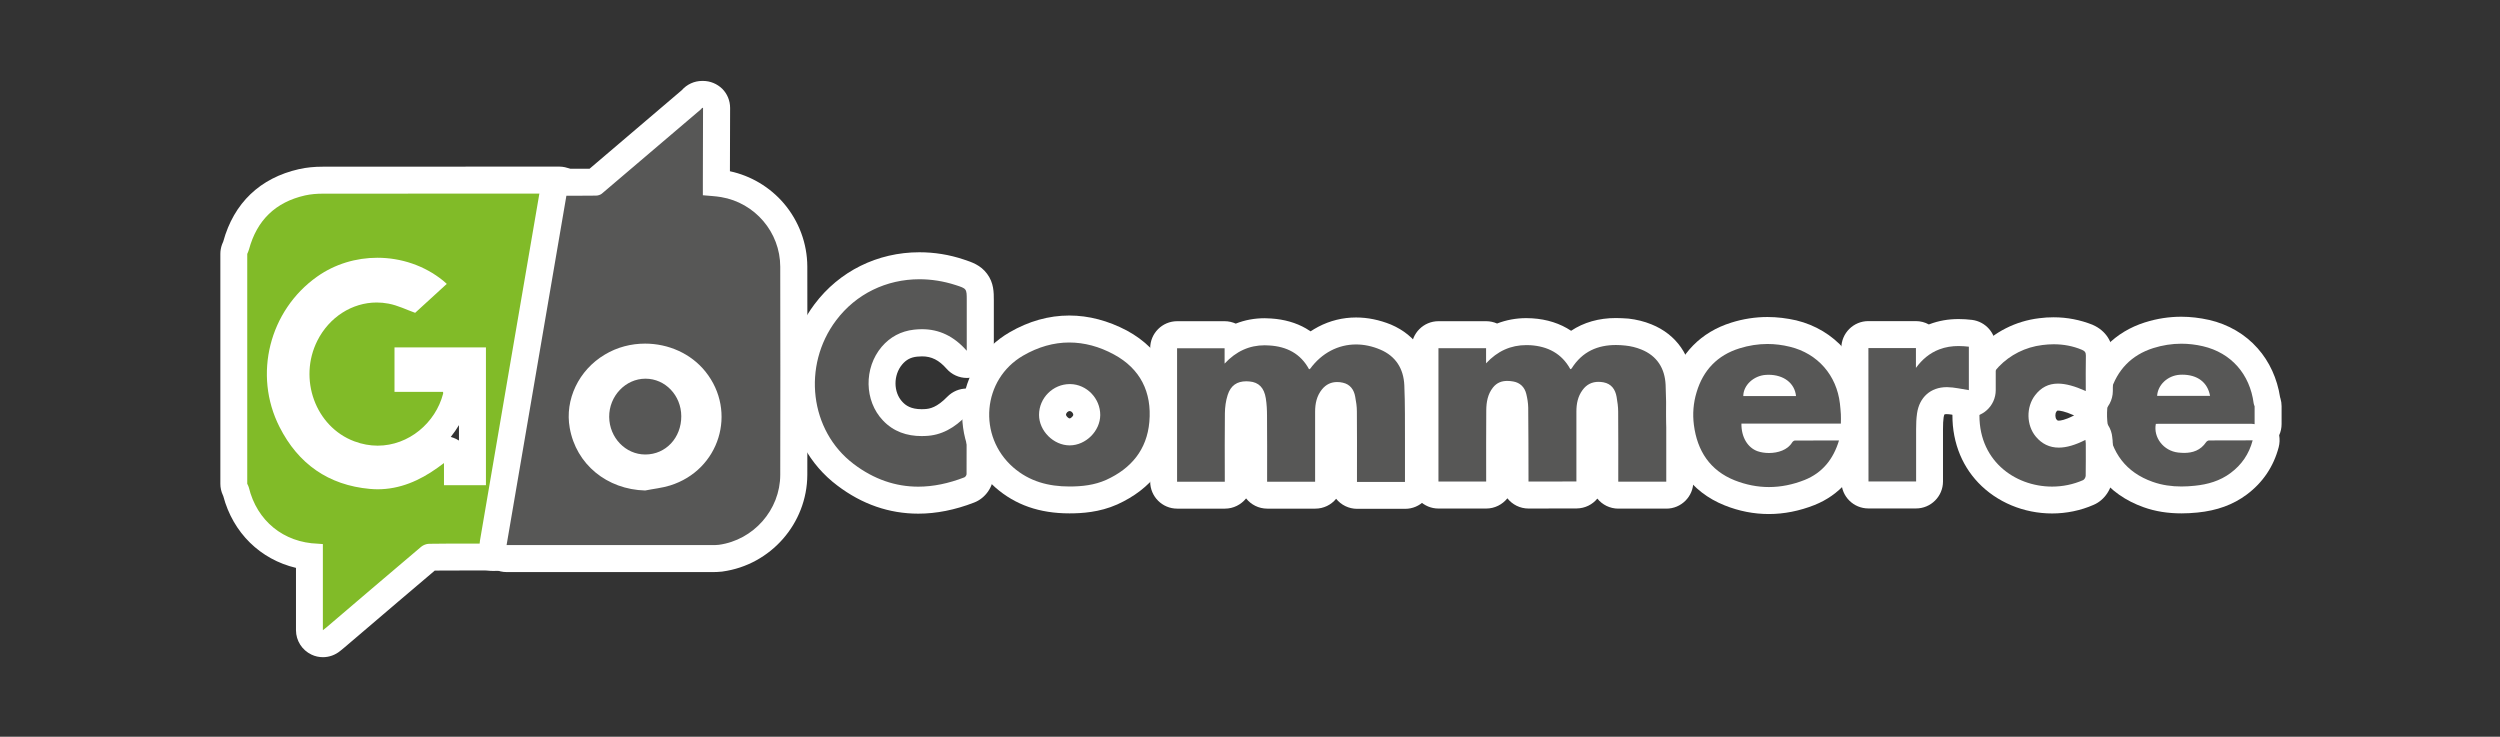 <?xml version="1.0" encoding="utf-8"?>
<!-- Generator: Adobe Illustrator 21.1.0, SVG Export Plug-In . SVG Version: 6.00 Build 0)  -->
<svg version="1.1" id="Layer_1" xmlns="http://www.w3.org/2000/svg" xmlns:xlink="http://www.w3.org/1999/xlink" x="0px" y="0px"
	 viewBox="0 0 2687.6 792" style="enable-background:new 0 0 2687.6 792;" xml:space="preserve">
<rect x="0" y="0" width="2687.6" height="792" fill="#333333" stroke="none"/>
<style type="text/css">
	.st0{fill:#81BB28;}
	.st1{fill:#FFFFFF;}
	.st2{fill:#575756;}
</style>
<g>
	<g>
		<g>
			<g>
				<path class="st0" d="M347.1,692c-2.1,0-4.2-0.5-6.2-1.4c-5.1-2.4-8.3-7.5-8.3-13.1v-79.2c-17.9-2.1-34.3-8.9-47.7-19.8
					c-15.4-12.6-26.2-30-31.3-50.5c0,0,0-0.1-0.1-0.1c-0.3-0.6-0.6-1.1-0.9-1.7c-0.9-1.9-1.3-4-1.3-6.1V273c0-1.7,0.3-3.5,0.9-5.1
					c0.4-1,0.7-1.8,1-2.5c0.1-0.3,0.3-0.7,0.4-0.9c0-0.1,0-0.1,0.1-0.2c4.9-18.2,13.5-33.3,25.3-44.7c11.9-11.5,27.3-19.5,45.7-23.6
					c6.9-1.5,14.2-2.3,22.5-2.3c82.5-0.1,166.3-0.1,247.4-0.1h6.5c4.3,0,8.3,1.9,11.1,5.1s3.9,7.5,3.2,11.7
					c-2.1,12.9-3.8,22.9-5.6,33.2c-9.6,56-19.2,112.1-28.8,168.3c-4.6,26.7-9.1,53.4-13.7,80.1c-4.5,26.5-9.1,53-13.6,79.5
					c-0.1,0.5-0.2,1-0.3,1.6c-0.1,0.7-0.3,2-0.4,3.1c-0.5,5.3-1.4,13.3-8.1,18.6c-5.6,4.5-12.2,4.5-14.3,4.5c-2,0-4-0.2-5.7-0.3
					c-1.2-0.1-2.4-0.2-3.1-0.2c-4.1,0-20.3,0-24.3,0c-10.6,0-23,0-35.6,0.2c-27.6,23.3-55.5,47.1-82.5,70.2l-19,16.2
					c-0.9,0.8-1.8,1.5-2.5,2c-0.4,0.3-1,0.7-1.6,1.2C353.7,690.9,350.4,692,347.1,692z M405.7,291.6c-20.6,0-40.1,6.1-56.4,17.6
					c-45.5,32.2-60.9,93.8-35.8,143.2c18.2,36,46.2,55.2,85.6,58.7c2.3,0.2,4.6,0.3,7,0.3c18.6,0,36.9-6.7,56-20.4l0.4-0.3
					c1.7-1.3,3.6-2.6,6.3-4.7c2.5-1.9,5.5-2.8,8.6-2.8c2.2,0,4.5,0.5,6.6,1.6c4.9,2.5,7.9,7.5,7.9,12.9v9.3h16.1V388h-69.3v18.8
					h37.7c7.8,0,14.2,6.2,14.5,13.9c0.1,1.1,0.3,3.3-0.3,5.9c-10,38.8-45.5,67-84.4,67c-10.2,0-20.5-1.9-30.4-5.6
					c-23.1-8.7-41.6-27.3-51-51.2c-9.8-25.1-8.5-53.2,3.5-77.1c15.2-30.2,44.6-49,76.8-49c5.1,0,10.2,0.5,15.3,1.4
					c8.4,1.6,16,4.6,22.8,7.4c2.4-2.2,12.1-11,14.6-13.3C442.4,296.7,424.3,291.6,405.7,291.6z"/>
				<path class="st1" d="M601.1,208.1c-1.9,11.5-3.7,22.3-5.6,33.1c-9.6,56.1-19.2,112.2-28.8,168.4c-9.1,53.3-18.3,106.7-27.4,160
					c0,0.2-0.1,0.3-0.1,0.5c-1,4.7-0.5,11.2-3.4,13.5c-1.2,1-3.1,1.3-5.2,1.3c-2.8,0-6-0.5-8.8-0.5c-8.1,0-16.1,0-24.2,0
					c-12.1,0-24.2,0-36.3,0.2c-2.8,0-6.2,1.3-8.4,3.1c-34.1,28.8-68,57.8-102,86.8c-1,0.9-2.1,1.6-3.8,3c0-31.1,0-61.6,0-92.6
					c-2.1-0.2-3.7-0.3-5.3-0.4c-37-1.2-65.6-24.6-74.3-60.5c-0.3-1.4-1.1-2.6-1.7-3.9c0-82.4,0-164.8,0-247.1
					c0.6-1.6,1.5-3.2,1.9-4.9c8.5-31.4,28.5-50.8,60.2-58c6.3-1.4,12.8-1.9,19.3-1.9c82.5-0.1,164.9-0.1,247.4-0.1
					C596.6,208.1,598.5,208.1,601.1,208.1 M405.9,526c23.8,0,45.1-9.2,64.6-23.2c1.9-1.4,3.8-2.8,6.8-5c0,8.8,0,16.3,0,23.8
					c15.5,0,30.3,0,45.1,0c0-49.6,0-98.8,0-148.1c-33,0-65.5,0-98.3,0c0,16,0,31.7,0,47.8c17.6,0,34.9,0,52.2,0
					c0,0.9,0.2,1.4,0.1,1.8c-8.1,31.5-37,56-70.4,56c-8.2,0-16.7-1.5-25.2-4.7c-41.7-15.7-60.3-67.1-39.6-108.2
					c12.7-25.2,37.3-41,63.8-41c4.2,0,8.4,0.4,12.6,1.2c10.2,1.9,19.9,6.8,28.7,9.9c10.9-10,22.4-20.4,34-31.1
					c-1.9-1.7-2.8-2.6-3.8-3.4c-20.2-16.4-45.5-24.7-70.8-24.7c-22.8,0-45.6,6.7-64.8,20.3C289.6,333.7,272,402.8,300.5,459
					c20.1,39.7,52.6,62.6,97.2,66.6C400.5,525.8,403.2,526,405.9,526 M601.1,179.1h-6.5c-81.1,0-164.9,0-247.4,0.1
					c-9.3,0-17.7,0.8-25.6,2.6c0,0-0.1,0-0.1,0c-41.9,9.5-70.1,36.4-81.5,77.9c-0.3,0.8-0.8,1.8-1.3,3.1c-1.2,3.3-1.8,6.7-1.8,10.2
					v247.1c0,4.2,0.9,8.3,2.7,12.2c0.2,0.3,0.3,0.6,0.4,0.9c10.5,39.7,39.9,68.2,78.2,77.3v67c0,11.2,6.5,21.4,16.6,26.2
					c3.9,1.9,8.2,2.8,12.4,2.8c6.6,0,13.1-2.3,18.4-6.6c0.3-0.3,0.7-0.5,1.1-0.9c0.9-0.6,2-1.5,3.3-2.7c6.3-5.4,12.6-10.7,18.9-16.1
					c25.7-21.9,52.2-44.6,78.5-66.8c10.7-0.1,21.2-0.1,30.3-0.1c4,0,8,0,12.1,0c4,0,8,0,12.1,0c0.4,0,1.3,0.1,1.9,0.1
					c1.9,0.2,4.3,0.4,7,0.4c9.2,0,17.1-2.6,23.5-7.8c11.4-9.2,12.7-22.2,13.3-28.4c0.1-0.6,0.1-1.3,0.2-1.7c0.2-0.7,0.3-1.4,0.4-2.1
					c4.5-26.5,9.1-52.9,13.6-79.4c4.6-26.7,9.2-53.4,13.7-80c9.6-56.2,19.2-112.3,28.8-168.3c1.8-10.3,3.5-20.4,5.6-33.3
					c1.4-8.4-1-17-6.5-23.5C617.7,182.8,609.6,179.1,601.1,179.1L601.1,179.1z M484.6,469.7c3.2-4,6.2-8.3,8.8-12.7v16.6
					c-1-0.6-2-1.2-3-1.7C488.5,471,486.6,470.3,484.6,469.7L484.6,469.7z"/>
			</g>
			<g>
				<path class="st2" d="M544.6,600.5c-4.3,0-8.3-1.9-11.1-5.2c-2.8-3.3-3.9-7.6-3.2-11.8c10.8-62.7,21.5-125.3,32.2-187.8
					c10.7-62.6,21.4-125.1,32.1-187.8c1.2-7,7.2-12,14.3-12c2.8,0,5.5,0,8.2,0c2.6,0,5.3,0,7.9,0c5.7,0,10.1,0,14.2-0.1
					c34.6-29.3,69-58.6,104.1-88.6c0.1-0.2,0.3-0.4,0.4-0.5c2.8-3.3,6.8-5.2,11.1-5.2h1c3.9,0,7.6,1.5,10.3,4.3
					c2.7,2.7,4.2,6.4,4.2,10.3l0,0.4c-0.1,25.9-0.2,52.7-0.2,78.9v1.2c2.5,0.3,5.1,0.6,7.7,1c20.8,3.5,40,14.4,53.9,30.7
					c13.9,16.3,21.6,37,21.6,58.3c0.1,73.4,0.2,149.3,0,224c-0.1,44.9-33.9,83.4-78.5,89.5c-0.1,0-0.2,0-0.2,0
					c-3.4,0.4-6.5,0.4-9.2,0.4H544.6z M693.5,383.9c-12.8,0-25.3,3.4-35.9,9.7c-22.9,13.6-35.3,39.3-30.9,63.9
					c5.6,31.7,31.9,53.7,65.7,55.2c2.6-0.5,5.3-0.9,7.8-1.4c5.7-0.9,11-1.8,15.9-3.3c20.8-6.5,36.2-21.8,42.4-41.9
					c6.1-19.9,1.9-40.9-11.4-57.6C734.8,393.1,714.7,383.9,693.5,383.9z"/>
				<path class="st1" d="M755.8,116c-0.1,26.5-0.2,53-0.2,79.4c0,4.8,0,9.6,0,14.5c6.9,0.7,13.4,0.9,19.7,2
					c36.3,6.1,63.4,37.8,63.5,74.7c0.1,74.6,0.2,149.3,0,223.9c-0.1,37.7-28.8,70.1-66,75.2c-2.5,0.3-5,0.3-7.5,0.3
					c-72.2,0-144.3,0-216.5,0c-1.1,0-2.3,0-4.2,0c21.5-125.3,42.8-250.3,64.3-375.6c5.5,0,10.8,0,16.1,0s10.5,0,15.7-0.1
					c2.1,0,4.7-0.8,6.3-2.1c35.5-30.1,70.8-60.2,106.2-90.4c0.6-0.5,1.1-1.2,1.6-1.8C755.1,116,755.5,116,755.8,116 M693.6,527.3
					c8.9-1.8,18.1-2.7,26.8-5.4c53.2-16.6,72.5-79.3,38-122.4c-15.7-19.6-40.1-30.1-64.9-30.1c-15,0-30,3.8-43.3,11.8
					c-28.1,16.7-43.2,48.5-37.7,78.9C619.4,499.2,652.5,526.2,693.6,527.3 M755.8,87h-1c-8.4,0-16.4,3.7-21.9,10
					c-33.4,28.5-66.1,56.4-99.1,84.4c-2.6,0-5.5,0-8.8,0c-2.6,0-5.2,0-7.9,0c-2.7,0-5.5,0-8.2,0c-14.1,0-26.2,10.2-28.6,24.1
					c-10.8,62.7-21.6,126.3-32.2,187.8c-10.5,61.5-21.4,125.1-32.1,187.8c-1.4,8.4,0.9,17.1,6.4,23.6s13.6,10.3,22.2,10.3h4.2h216.5
					c3,0,6.7,0,11-0.5c0.2,0,0.3,0,0.5-0.1c51.8-7.1,90.9-51.7,91.1-103.9c0.2-74.7,0.1-150.6,0-224c-0.1-24.7-9-48.7-25.1-67.7
					c-15.1-17.7-35.6-29.9-58.1-34.7c0-22.7,0.1-45.7,0.2-68.1c0-7.7-3-15.1-8.5-20.6C770.9,90.1,763.5,87,755.8,87L755.8,87z
					 M691.5,498.2c-26.1-1.8-46.2-18.9-50.5-43.1c0,0,0-0.1,0-0.1c-3.4-18.7,6.3-38.3,24-48.8c8.5-5,18.3-7.7,28.5-7.7
					c16.8,0,32.6,7.2,42.2,19.2c10.3,12.9,13.6,29,8.9,44.3c-4.7,15.5-16.7,27.3-32.9,32.3c-3.9,1.2-8.7,2-13.9,2.9
					C695.8,497.4,693.7,497.8,691.5,498.2L691.5,498.2z"/>
			</g>
			<g>
				<path class="st2" d="M2345.2,537.5c-13.1,0-24.8-1.9-35.8-5.8c-32.9-11.7-52.9-36.8-57.8-72.7c-1.9-14.3-0.8-28.3,3.4-41.8
					c8.6-28.3,27.8-47.9,55.6-56.8c11.3-3.6,22.9-5.3,34.5-5.3c8.7,0,17.6,1,26.4,3c35.9,8.4,60.4,35.5,65.6,72.7
					c0.2,0.5,0.4,1.1,0.7,1.9c0.4,1.4,0.6,2.8,0.6,4.2l0,19.2c0,3.8-1.5,7.4-4.1,10.1c1.9,3.3,2.5,7.3,1.5,11
					c-4.6,17.6-14.4,32.1-29.1,43c-12.4,9.3-27.4,14.7-45.7,16.5C2355.4,537.2,2350.3,537.5,2345.2,537.5z M2337.5,470.1
					c1.7,1.1,3.7,1.8,5.7,2c1.7,0.2,3.3,0.3,4.8,0.3c4.4,0,7.1-0.8,9-2.3H2337.5z"/>
				<path class="st1" d="M2345,369.5c7.7,0,15.4,0.9,23.2,2.7c30.4,7.1,50.5,30,54.6,61.5c0.1,1.1,0.7,2.1,1,3.1
					c0,6.5,0,12.9,0,19.2c-1.1-0.1-2.3-0.4-3.4-0.4c-33.3,0-66.6,0-99.9,0c-1,0-2,0.1-2.9,0.1c-2.8,14.5,8.2,29,24,30.8
					c2.2,0.2,4.3,0.4,6.4,0.4c9.2,0,17.7-2.7,23.7-11.6c0.6-0.9,2.1-1.8,3.1-1.8c15.5-0.1,30.9-0.1,46.9-0.1
					c-3.9,14.8-11.9,26.3-23.7,35.1c-11.4,8.5-24.5,12.3-38.5,13.7c-4.8,0.5-9.6,0.8-14.3,0.8c-10.5,0-20.9-1.4-31-5
					c-28.8-10.2-44.2-31.2-48.3-61c-1.6-12-0.7-23.9,2.9-35.6c7.2-23.7,22.5-39.7,46.1-47.2C2324.8,371.1,2334.9,369.5,2345,369.5
					 M2319,425.6c19,0,37.9,0,56.9,0c-2.6-14.6-13.6-22.8-29.9-22.8c-0.9,0-1.9,0-2.8,0.1C2330.3,403.8,2319.7,413.7,2319,425.6
					 M2345,340.5v29V340.5C2345,340.5,2345,340.5,2345,340.5c-13.1,0-26.2,2-38.8,6c0,0-0.1,0-0.1,0c-32.5,10.3-55,33.3-65,66.4
					c-4.8,15.5-6.1,31.6-3.9,47.9c0,0,0,0.1,0,0.1c2.8,20.2,9.7,37.6,20.7,51.7c11.5,14.8,27.2,25.8,46.6,32.7
					c12.6,4.5,26,6.6,40.7,6.6c5.5,0,11.2-0.3,17.2-0.9c21-2.1,38.3-8.4,52.9-19.3c17.3-12.9,28.9-30.1,34.4-51
					c1.1-4.2,1.2-8.6,0.5-12.8c1.7-3.7,2.6-7.8,2.6-12l0-19.2c0-2.8-0.4-5.6-1.2-8.3c-0.1-0.5-0.3-0.9-0.4-1.3
					c-3.1-20.1-11.4-38.3-24.1-52.6c-13.4-15.2-31.5-25.8-52.3-30.6c0,0-0.1,0-0.1,0C2364.8,341.7,2354.9,340.5,2345,340.5
					L2345,340.5z"/>
			</g>
			<g>
				<path class="st2" d="M1458.8,532.6c-8,0-14.5-6.5-14.5-14.5v-10.8c0-5.4,0-10.9,0-16.3c0-15.9,0-32.4-0.1-48.5c0,0,0-0.1,0-0.1
					c0-4.5-0.8-9.3-1.5-13.1c0-0.1,0-0.2-0.1-0.3c-0.5-3-1.3-3.2-2.1-3.4c-1.1-0.2-2.1-0.4-3-0.4c-1.9,0-3.4,0.4-5.2,2.6
					c-2.8,3.5-4.1,8.1-4.1,14.8c-0.1,15.5,0,31.1,0,46.3c0,7.7,0,15.5,0,23.2v5.8c0,8-6.5,14.5-14.5,14.5h-51.6
					c-8,0-14.5-6.5-14.5-14.5v-5.3c0-5.4,0-10.9,0-16.3c0-16.1,0-32.7-0.1-49c0,0,0-0.1,0-0.1c0-6.6-0.4-11.9-1.1-16.6
					c-0.9-5.6-2.1-5.8-4.4-6c-0.8-0.1-1.5-0.1-2.2-0.1c-4.1,0-5,0.7-6.3,4.6c-1.4,4.5-2.2,9.8-2.3,15.4c-0.2,16.1-0.2,32.5-0.1,48.3
					c0,6.5,0,13,0,19.5v5.7c0,8-6.5,14.5-14.5,14.5h-51.3c-8,0-14.5-6.5-14.5-14.5V374.4c0-8,6.5-14.5,14.5-14.5h51.1
					c4.2,0,8,1.8,10.6,4.6c10-5.2,20.8-7.8,32.5-7.8c2,0,4,0.1,6,0.2c17.6,1.1,32.2,7.1,43,17.8c13.8-12.3,30.8-19,49.2-19
					c10.6,0,21.3,2.2,31.7,6.6c21.3,9,33.6,27.1,34.7,51c0.7,15.7,0.7,31.5,0.7,46.8c0,5.1,0,10.2,0,15.3c0.1,9.3,0,18.4,0,28.1
					c0,4.8,0,9.6,0,14.5c0,8-6.5,14.5-14.5,14.5H1458.8z"/>
				<path class="st1" d="M1457.8,370.3c8.5,0,17.3,1.8,26,5.5c16.8,7.1,25.1,20.7,25.9,38.3c0.9,20.5,0.6,41,0.7,61.5
					c0.1,14,0,27.9,0,42.5c-8.9,0-17.3,0-25.8,0s-16.9,0-25.8,0c0-3.9,0-7.4,0-10.8c0-21.7,0.1-43.3-0.1-65c0-5.3-0.8-10.6-1.8-15.8
					c-1.3-7.6-5.5-13.4-13.3-15.1c-2.1-0.5-4.1-0.7-6.1-0.7c-6.3,0-11.9,2.4-16.4,8c-5.6,7-7.3,15.2-7.3,23.9
					c-0.1,23.2,0,46.3,0,69.5c0,1.8,0,3.6,0,5.8c-17.1,0-34,0-51.6,0c0-1.7,0-3.5,0-5.3c0-21.8,0.1-43.7-0.1-65.5
					c0-6.3-0.3-12.7-1.3-18.9c-1.8-11.4-7.6-17.2-17.4-18.1c-1.2-0.1-2.4-0.2-3.5-0.2c-10.1,0-16.8,4.5-20.1,14.7
					c-2,6.2-2.9,13-3,19.6c-0.3,22.7-0.1,45.3-0.1,68c0,1.8,0,3.6,0,5.7c-17.2,0-34.1,0-51.3,0c0-47.8,0-95.5,0-143.5
					c17,0,33.8,0,51.1,0c0,5,0,10.1,0,16.5c12.4-13.3,26.6-19.7,43.1-19.7c1.6,0,3.3,0.1,5,0.2c18.6,1.1,33.6,8.7,42.7,25.6
					c0.6-0.3,1-0.4,1.2-0.6C1421,379.4,1438.7,370.3,1457.8,370.3 M1457.8,341.3c-14.3,0-28,3.4-40.6,10c-2.9,1.5-5.6,3.2-8.3,4.9
					c-1.6-1.1-3.2-2.1-4.9-3.1c-10.8-6.2-23.4-9.8-37.4-10.7c-2.3-0.2-4.7-0.3-6.9-0.3c-11,0-21.4,1.9-31.2,5.8
					c-3.6-1.6-7.7-2.6-11.9-2.6h-51.1c-16,0-29,13-29,29v143.5c0,16,13,29,29,29h51.3c9.2,0,17.4-4.3,22.8-11
					c5.3,6.7,13.5,11,22.8,11h51.6c9,0,17.1-4.1,22.4-10.6c5.3,6.6,13.5,10.8,22.6,10.8h25.8h25.8c16,0,29-13,29-29
					c0-4.9,0-9.7,0-14.5c0-9.7,0-18.8,0-28.2c0-5,0-10.2,0-15.2c0-15.4,0-31.4-0.7-47.4c-0.6-14.3-4.6-27-11.7-37.8
					c-7.6-11.5-18.3-20.2-31.9-26C1482.9,343.9,1470.4,341.3,1457.8,341.3L1457.8,341.3z M1332,432C1332,432,1332,432,1332,432
					L1332,432L1332,432z"/>
			</g>
			<g>
				<path class="st2" d="M1739.7,532.3c-8,0-14.5-6.5-14.5-14.5v-5.3c0-5.8,0-11.6,0-17.5c0-17.2,0-35-0.1-52.4c0,0,0-0.1,0-0.1
					c0-4.3-0.7-9-1.5-13.5c-0.6-3.4-1.3-3.6-2.5-3.8c-1-0.2-1.9-0.3-2.7-0.3c-2.4,0-3.8,0.7-5.4,2.9c0,0,0,0.1-0.1,0.1
					c-2.6,3.5-3.8,8-3.8,14.5c-0.1,15.5,0,31.1,0,46.3c0,7.7,0,15.5,0,23.2v5.7c0,8-6.4,14.5-14.4,14.5c-17.1,0.1-33.9,0.1-51.6,0.1
					c-8,0-14.5-6.5-14.5-14.5v-5.5c0-8.2,0-16.5-0.1-24.7c0-16.1,0-32.7-0.2-49c-0.1-3.4-0.6-7.3-1.7-11.6c-0.5-2.1-1.2-2.3-2.4-2.5
					c-1.5-0.3-2.8-0.4-3.9-0.4c-2.6,0-3.2,0.6-4,1.6c-2.8,3.5-4,8.1-4.1,15.5c-0.1,17.6-0.1,35.6-0.1,53c0,5.9,0,11.9,0,17.8v5.7
					c0,8-6.5,14.5-14.5,14.5h-51.3c-8,0-14.5-6.5-14.5-14.5V374.3c0-8,6.5-14.5,14.5-14.5h51.2c4.1,0,7.9,1.7,10.5,4.5
					c10-5.2,20.9-7.8,32.7-7.8c1.8,0,3.6,0.1,5.3,0.2c17.3,1.1,31.8,7.1,42.7,17.5c12.5-11.8,28.7-17.7,48.3-17.7
					c3.8,0,7.8,0.2,11.9,0.7c7.1,0.7,14.3,2.5,20.8,5.2c21.6,8.6,34.1,26.7,35.2,50.8c0.8,17.8,0.7,35.7,0.7,53c0,6.2,0,12.4,0,18.6
					c0.1,7.3,0,14.8,0,22c0,3.7,0,7.4,0,11.1c0,8-6.5,14.5-14.5,14.5H1739.7z"/>
				<path class="st1" d="M1737.2,370.9c3.4,0,6.8,0.2,10.3,0.6c5.7,0.6,11.5,2,16.9,4.2c17,6.8,25.4,20.4,26.2,38
					c1,23.6,0.6,47.3,0.7,71c0.1,11,0,21.9,0,33.1c-17.3,0-34.1,0-51.6,0c0-1.7,0-3.5,0-5.3c0-23.3,0.1-46.7-0.1-70
					c0-5.3-0.8-10.6-1.7-15.9c-1.4-8-5.6-14-14.1-15.6c-1.8-0.3-3.6-0.5-5.4-0.5c-6.8,0-12.7,2.7-17.1,8.8
					c-5.1,6.9-6.6,14.8-6.6,23.1c-0.1,23.2,0,46.3,0,69.5c0,1.8,0,3.6,0,5.7c-17.1,0.1-34,0.1-51.5,0.1c0-1.9,0-3.7,0-5.5
					c-0.1-24.7,0-49.3-0.3-74c-0.1-4.9-0.9-9.9-2.1-14.8c-1.8-7.2-6.6-12-14-13.3c-2.2-0.4-4.3-0.6-6.4-0.6
					c-5.8,0-11.1,1.7-15.4,7.1c-5.7,7.2-7.1,15.7-7.2,24.4c-0.2,23.7-0.1,47.3-0.1,71c0,1.8,0,3.6,0,5.7c-17.3,0-34.2,0-51.3,0
					c0-47.8,0-95.4,0-143.4c17,0,33.8,0,51.2,0c0,5,0,10,0,16.3c12.3-13.3,26.7-19.6,43.2-19.6c1.5,0,2.9,0,4.4,0.1
					c18.6,1.2,33.7,8.8,43,25.8c0.5-0.3,1.1-0.4,1.3-0.7C1701.1,377.7,1717.8,370.9,1737.2,370.9 M1737.2,341.9
					c-18.4,0-34.7,4.7-48.2,13.7c-11.7-7.8-25.8-12.4-41.9-13.4c-2.1-0.1-4.2-0.2-6.3-0.2c-11,0-21.6,2-31.4,5.8
					c-3.6-1.6-7.6-2.5-11.8-2.5h-51.2c-16,0-29,13-29,29v143.4c0,16,13,29,29,29h51.3c9.2,0,17.4-4.3,22.8-11
					c5.3,6.7,13.5,11,22.8,11c17.7,0,34.5,0,51.7-0.1c9-0.1,17-4.2,22.2-10.6c5.3,6.6,13.5,10.8,22.6,10.8h51.6c16,0,29-13,29-29
					c0-3.7,0-7.4,0-11.1c0-7.3,0-14.7,0-22.2c0-6.1,0-12.4,0-18.5c0-17.5,0-35.5-0.7-53.6c0,0,0-0.1,0-0.1
					c-1.3-29.6-17.5-52.8-44.3-63.6c-7.8-3.2-16.1-5.2-24.7-6.2C1746,342.2,1741.5,341.9,1737.2,341.9L1737.2,341.9z"/>
			</g>
			<g>
				<path class="st2" d="M987.2,537.7c-28,0-54.4-9.2-78.3-27.3c-26-19.7-42.5-48.8-46.5-82.2c-4-33,4.8-65.8,24.8-92.4
					c23.9-31.9,60.8-50.1,101.2-50.1c14.5,0,29,2.3,43.3,6.9c7.5,2.4,13.5,4.4,17.8,10.2c4.3,5.9,4.3,12.1,4.3,20v54.3
					c0,6-3.7,11.4-9.4,13.6c-1.7,0.6-3.4,0.9-5.1,0.9c-4.1,0-8.1-1.7-10.9-4.9c-10.9-12.5-22.8-18.3-37.3-18.3
					c-2.2,0-4.5,0.1-6.8,0.4c-10.4,1.2-18.7,5.6-25.4,13.5c-14.5,17.2-14.1,44,0.9,59.7c7.8,8.3,18,12.3,31.1,12.3
					c1,0,2.1,0,3.1-0.1c0.1,0,0.2,0,0.2,0c12.2-0.4,23.2-6,34.6-17.7c2.8-2.9,6.6-4.4,10.4-4.4c1.8,0,3.7,0.3,5.4,1.1
					c5.5,2.2,9.1,7.5,9.1,13.4c0,21.9,0,42.6-0.1,63.2c0,7.1-5,14.4-11.7,17C1023.2,534,1004.8,537.7,987.2,537.7z"/>
				<path class="st1" d="M988.4,300.2c12.7,0,25.8,2,38.8,6.2c12.1,3.9,12.1,3.9,12.1,16.4c0,16,0,32,0,48c0,1.6,0,3.2,0,6.3
					c-13.7-15.6-29.5-23.2-48.2-23.2c-2.8,0-5.6,0.2-8.5,0.5c-14,1.6-25.7,7.8-34.8,18.5c-19.2,22.7-18.7,58,1.4,79.1
					c11.3,12,25.7,16.8,41.6,16.8c1.2,0,2.5,0,3.8-0.1c17.3-0.5,31.5-8.6,44.6-22.1c0,22.1,0,42.6-0.1,63.1c0,1.2-1.3,3.1-2.4,3.5
					c-16.8,6.5-33.4,10-49.5,10c-24.3,0-47.6-7.8-69.5-24.4c-47.3-35.8-55.4-105.7-18.9-154.3C920.3,315.8,953.1,300.2,988.4,300.2
					 M988.4,271.2c-45.1,0-86.2,20.4-112.8,55.9c-11.2,14.9-19.2,31.6-24,49.7c-4.5,17.4-5.8,35.3-3.6,53.2c2.2,18,7.6,35,16.3,50.6
					c9,16.3,21.1,30.3,35.9,41.4c26.5,20.1,55.7,30.2,87,30.2c19.4,0,39.5-4,59.9-11.9c12.4-4.7,21-17.2,21-30.4l0,0
					c0.1-20.6,0.1-41.3,0.1-63.2c0-11.8-7.2-22.4-18.1-26.9c-3.5-1.4-7.2-2.1-10.9-2.1c-7.7,0-15.2,3.1-20.8,8.8
					c-11.1,11.4-18.7,13.1-24.6,13.3c-0.2,0-0.3,0-0.5,0c-0.8,0-1.6,0.1-2.4,0.1c-11.8,0-17.2-4.1-20.6-7.7c0,0,0-0.1-0.1-0.1
					c-9.9-10.4-10-28.8-0.3-40.3c4.3-5.1,9.2-7.7,16-8.4c0,0,0,0,0.1,0c1.8-0.2,3.5-0.3,5.2-0.3c10.3,0,18.2,4,26.4,13.3
					c5.6,6.4,13.6,9.9,21.8,9.9c3.4,0,6.9-0.6,10.2-1.9c11.3-4.3,18.8-15.1,18.8-27.1v-6.3v-48c0-8.9,0-18.9-7.2-28.6
					c-7.1-9.6-16.6-12.6-25-15.4C1020.4,273.7,1004.4,271.2,988.4,271.2L988.4,271.2z"/>
			</g>
			<g>
				<path class="st2" d="M1149.7,537.5c-28.5,0-51.4-7.9-70-24.2c-21.8-19-33.1-47.5-30.3-76.1c2.8-28.5,18.5-53.1,43.3-67.4
					c18.3-10.6,37.5-16,56.9-16c18.5,0,37,4.9,55,14.6c32.7,17.7,48.9,48.4,45.6,86.4c-2.9,33.6-21.9,59.3-54.8,74.3
					C1182.4,534.8,1168,537.5,1149.7,537.5z M1150.1,427.4c-10.1,0-18.6,8.5-18.6,18.6c0,9.2,9.1,18.3,18.4,18.3
					c9.4-0.1,18.3-8.9,18.4-18.2c0.1-9.9-8.3-18.6-18-18.7L1150.1,427.4z"/>
				<path class="st1" d="M1149.5,368.2c16.1,0,32.3,4.3,48.1,12.9c28.3,15.3,40.8,40.5,38,72.4c-2.6,30-19.6,50.2-46.4,62.4
					c-12.5,5.6-25.9,7.1-39.5,7.1c-22.5,0-43.1-5.4-60.5-20.6c-38.3-33.5-33.3-94.6,10.7-120.1
					C1116.1,372.9,1132.8,368.2,1149.5,368.2 M1149.9,478.8c0.1,0,0.1,0,0.2,0c17.2-0.1,32.6-15.4,32.7-32.6
					c0.1-17.9-14.6-33.1-32.3-33.3c-0.1,0-0.2,0-0.4,0c-18.1,0-33.1,14.9-33.1,33.1C1117,463.2,1132.6,478.8,1149.9,478.8
					 M1149.5,339.2v29V339.2C1149.5,339.2,1149.5,339.2,1149.5,339.2c-22,0-43.6,6.1-64.1,18c-14.7,8.5-26.6,20-35.5,34.2
					c-8.3,13.3-13.5,28.6-15,44.3c-1.6,16,0.7,32.4,6.4,47.3c6,15.7,16,29.9,28.8,41.1c21.4,18.7,47.4,27.8,79.6,27.8
					c12.8,0,32.1-1,51.4-9.6c0.1,0,0.1,0,0.2-0.1c18.1-8.2,32.6-19.4,43.3-33.3c11.5-15,18.3-32.9,20-53
					c1.9-21.6-1.6-41.2-10.5-58.3c-9.1-17.6-23.5-31.8-42.6-42.2C1191.2,344.7,1170.4,339.2,1149.5,339.2L1149.5,339.2z
					 M1149.9,449.8c-1.3,0-3.8-2.5-3.9-3.8c0-2.1,2-4.1,4.1-4.1c1.6,0,3.7,2,3.7,4.1C1153.8,447.3,1151.2,449.8,1149.9,449.8
					L1149.9,449.8z"/>
			</g>
			<g>
				<path class="st2" d="M1901.7,538.1c-14.2,0-28.4-2.8-42.2-8.3c-30.1-12-48.4-36.6-52.9-71.2c-1.8-14-0.6-27.9,3.4-41.2
					c8.5-28.4,27.7-48.1,55.7-56.8c11.3-3.5,22.9-5.3,34.4-5.3c9.2,0,18.5,1.1,27.7,3.4c35.6,8.7,60.4,36.9,64.6,73.6
					c0,0,0,0.1,0,0.1c0.4,3.9,0.8,7.9,1.1,12.1c0.2,2.6,0.1,5.1,0.1,7.5c0,1.1,0,2.2,0,3.4c0,4-1.6,7.7-4.3,10.3
					c2.3,3.5,2.9,7.9,1.7,12c-7.6,25.3-22.9,42.8-45.5,51.8C1931,535.2,1916.3,538.1,1901.7,538.1z M1891.7,469.9
					c0.8,0.7,1.7,1.2,2.7,1.5c1.9,0.7,4.6,1.1,7.4,1.1c4.4,0,8.4-1,10.8-2.6H1891.7z"/>
				<path class="st1" d="M1900.1,369.8c8.1,0,16.1,1,24.2,3c29.9,7.3,50.2,30.7,53.7,61.2c0.4,3.8,0.8,7.6,1,11.4
					c0.2,3.1,0,6.3,0,10c-35.8,0-71.2,0-106.9,0c-0.2,14.5,6.7,25.9,17.4,29.7c3.5,1.2,7.8,1.9,12.2,1.9c9.6,0,20-3.2,24.9-11.3
					c0.6-1,2-2.1,3-2.1c15.6-0.1,31.2-0.1,47.4-0.1c-6.1,20.3-18,34.9-37,42.5c-12.6,5-25.5,7.6-38.3,7.6c-12.3,0-24.6-2.4-36.8-7.2
					c-26.6-10.6-40.3-31.7-43.9-59.6c-1.5-11.8-0.6-23.6,2.9-35.1c7.1-23.8,22.4-39.8,46.1-47.2
					C1879.9,371.4,1890,369.8,1900.1,369.8 M1874.1,425.8c18.9,0,37.8,0,56.7,0c-1.4-13.9-13.2-22.9-29.6-22.9c-0.9,0-1.7,0-2.6,0.1
					C1885.4,403.7,1874.1,414.1,1874.1,425.8 M1900.1,340.8L1900.1,340.8c-13,0-26.1,2-38.8,6c-32.7,10.2-55.3,33.2-65.2,66.5
					c-4.6,15.2-5.9,31.1-3.9,47.1c0,0,0,0,0,0.1c2.5,19.1,8.7,35.7,18.5,49.4c10.7,14.9,25.3,26.2,43.4,33.4
					c15.4,6.2,31.4,9.3,47.5,9.3c16.4,0,32.9-3.3,49.1-9.7c26.5-10.6,45.2-31.7,54-61.1c1.4-4.7,1.6-9.7,0.6-14.4
					c1.7-3.7,2.6-7.8,2.6-12.1c0-1,0-2,0-3.1c0-2.5,0.1-5.4-0.1-8.6c-0.2-4.5-0.7-8.7-1.1-12.8c0-0.1,0-0.2,0-0.3
					c-2.4-20.9-10.7-39.9-23.9-55.1c-13.4-15.3-31.2-26-51.7-31C1920.9,342.1,1910.5,340.8,1900.1,340.8L1900.1,340.8z"/>
			</g>
			<g>
				<path class="st2" d="M2206.1,537.6c-26.5,0-51.6-10.4-68.8-28.6c-16.8-17.7-25-41.3-23.6-68c2.2-43.7,36-79.2,80.4-84.5
					c4.6-0.6,9.3-0.9,13.7-0.9c12.7,0,24.9,2.4,36.2,7.1c0.1,0,0.1,0.1,0.2,0.1c8.5,3.7,13.1,10.8,12.8,20
					c-0.2,8.5-0.2,17.2-0.1,26.3c0,3.7,0,7.5,0,11.3c0,4.9-2.5,9.5-6.6,12.2c-2.4,1.5-5.1,2.3-7.9,2.3c-2,0-4.1-0.4-6-1.3
					c-9.9-4.5-17.9-6.7-23.9-6.7c-5.7,0-9.3,1.9-13.1,6.8c-5.6,7.4-5.4,19.4,0.4,26.4c3.8,4.5,8,6.6,13.5,6.6c6,0,13.4-2.2,22.1-6.7
					c2.1-1.1,4.3-1.6,6.6-1.6c2.5,0,4.9,0.6,7.1,1.9c4.2,2.4,7,6.7,7.3,11.6c0,0.3,0.1,0.5,0.1,0.8c0.1,1.1,0.3,2.5,0.3,4.2
					c0,2.9,0,5.7,0,8.6c0,8.5,0,17.3-0.1,26.1c-0.1,6.6-4.1,14.7-11.7,17.9C2233,534.8,2219.5,537.6,2206.1,537.6
					C2206.1,537.6,2206.1,537.6,2206.1,537.6z"/>
				<path class="st1" d="M2207.7,370.1c10.5,0,20.7,1.8,30.6,6c3,1.3,4.2,2.9,4.1,6.3c-0.3,12.4-0.1,24.9-0.1,38
					c-11.8-5.3-21.6-8-29.9-8c-10.3,0-18.2,4.2-24.6,12.5c-9.8,12.8-9.4,32.3,0.8,44.5c6.5,7.8,14.7,11.8,24.7,11.8
					c8.3,0,17.8-2.8,28.6-8.3c0.1,1.4,0.4,2.7,0.4,4c0,11.5,0.1,23-0.1,34.5c0,1.7-1.4,4.2-2.9,4.8c-10.5,4.6-21.9,6.9-33.2,6.9
					c-40.6,0-80.7-28.9-78-81.3c1.9-37,30.8-66.5,67.6-70.9C2199.7,370.4,2203.7,370.1,2207.7,370.1 M2207.7,341.1v29V341.1
					C2207.7,341.1,2207.7,341.1,2207.7,341.1c-5,0-10.3,0.3-15.5,1c-51.3,6.2-90.5,47.5-93.1,98.2c-0.8,15.6,1.3,30.3,6.2,43.9
					c4.7,13,11.9,24.7,21.4,34.7c20,21,48.9,33.1,79.4,33.1c15.4,0,30.9-3.2,44.7-9.3c11.9-5.1,20.2-17.7,20.4-31
					c0.2-8.9,0.1-17.7,0.1-26.3c0-2.9,0-5.7,0-8.6c0-2.7-0.3-4.9-0.5-6.2c0-0.1,0-0.2,0-0.3c-0.8-9.6-6.3-18.1-14.6-22.8
					c-0.6-0.3-1.1-0.6-1.7-0.9c1.2-0.6,2.4-1.2,3.6-2c8.3-5.3,13.3-14.5,13.3-24.4c0-3.8,0-7.6,0-11.3c0-9-0.1-17.5,0.1-25.9
					c0.4-15.1-7.7-27.6-21.6-33.7c-0.1-0.1-0.3-0.1-0.4-0.2C2236.4,343.9,2222.3,341.1,2207.7,341.1L2207.7,341.1z M2211.8,441.4
					c0.1,0,0.3,0,0.6,0c1.7,0,6.9,0.5,17.4,5.2c-0.4,0.2-0.7,0.3-1.1,0.5c-9,4.6-13.8,5.1-15.5,5.1c-1.1,0-1.3,0-2.4-1.3
					c-1.4-1.7-1.7-6.2-0.1-8.3c0,0,0,0,0-0.1C2211.3,441.9,2211.6,441.6,2211.8,441.4L2211.8,441.4z"/>
			</g>
			<g>
				<path class="st2" d="M2008.7,532.1c-8,0-14.5-6.5-14.5-14.5c-0.1-47.6-0.1-96.3-0.1-143.4c0-8,6.5-14.5,14.5-14.5h51.1
					c4.9,0,9.2,2.4,11.8,6.1c2.6-1.4,5.3-2.7,8.1-3.7c8.1-3.1,16.6-4.6,26-4.6c4.1,0,8.3,0.3,12.8,0.9c7.2,0.9,12.7,7.1,12.7,14.4
					v46.7c0,4.2-1.8,8.2-5,11c-2.7,2.3-6,3.5-9.5,3.5c-0.7,0-1.4,0-2.1-0.1c-2.7-0.4-5.3-0.9-7.9-1.3c-4.9-0.9-9.4-1.7-13.6-1.7
					l-0.3,0c-12.7,0-16.5,8.6-17.6,15.8c-0.6,4.1-0.9,8.7-0.9,14.8c-0.1,12.4,0,25.1,0,37.3c0,6.3,0,12.6,0,19
					c0,8-6.5,14.5-14.5,14.5H2008.7z"/>
				<path class="st1" d="M2105.6,372c3.6,0,7.3,0.3,11,0.7c0,16,0,31.9,0,46.7c-7.7-1.1-15.5-3.1-23.3-3.2c-0.2,0-0.3,0-0.5,0
					c-17.3,0-29.4,10.9-31.9,28.2c-0.8,5.6-1,11.3-1,16.9c-0.1,18.6,0,37.3,0,56.3c-17.1,0-34,0-51.2,0
					c-0.1-47.6-0.1-95.3-0.1-143.4c17.1,0,33.9,0,51.1,0c0,7.2,0,14.3,0,21.3c6.7-9.1,14.7-15.9,25.1-19.9
					C2091.6,373,2098.5,372,2105.6,372 M2105.6,343c-11.2,0-21.4,1.8-31.2,5.5c0,0,0,0-0.1,0c-0.2,0.1-0.5,0.2-0.7,0.3
					c-4.2-2.3-8.9-3.6-14-3.6h-51.1c-16,0-29,13-29,29c0,47.1,0,95.8,0.1,143.5c0,16,13,28.9,29,28.9h51.2c16,0,29-13,29-29
					c0-6.4,0-12.7,0-19c0-12.2,0-24.8,0-37.1c0-0.1,0-0.1,0-0.2c0-5.4,0.2-9.4,0.7-12.8c0.3-1.8,0.7-2.7,0.9-3
					c0.2-0.1,0.9-0.3,2.3-0.3l0.1,0c2.9,0,6.9,0.8,11.2,1.5c2.7,0.5,5.4,1,8.4,1.4c1.4,0.2,2.7,0.3,4.1,0.3c6.9,0,13.7-2.5,19-7.1
					c6.4-5.5,10-13.5,10-21.9v-46.7c0-14.6-10.9-26.9-25.4-28.8C2115.1,343.3,2110.3,343,2105.6,343L2105.6,343z"/>
			</g>
			<g>
				<path class="st2" d="M693.7,503.1c-29.1,0-53.1-24.6-53.3-54.8c-0.1-14.8,5.8-29.4,16.2-39.9c10.1-10.2,23.4-15.8,37.3-15.8
					c29.1,0,52.9,24.6,53,54.7c0.1,31.1-23.1,55.6-52.9,55.8H693.7z"/>
				<path class="st1" d="M693.9,407.1c21.3,0,38.4,18,38.5,40.3c0.1,23.2-16.6,41.1-38.5,41.2c-0.1,0-0.1,0-0.2,0
					c-21.2,0-38.6-18.1-38.8-40.4C654.7,425.8,672.5,407.1,693.9,407.1 M693.9,378.1c-17.8,0-34.7,7.1-47.6,20.1
					c-13.1,13.3-20.6,31.6-20.4,50.2c0.2,18.2,7.1,35.4,19.6,48.4c12.9,13.4,30,20.7,48.2,20.7l0.3,0c38-0.2,67.5-31.1,67.4-70.3
					c-0.1-18.2-6.9-35.4-19.3-48.4C729.3,385.5,712.2,378.1,693.9,378.1L693.9,378.1z"/>
			</g>
		</g>
	</g>
</g>
</svg>
